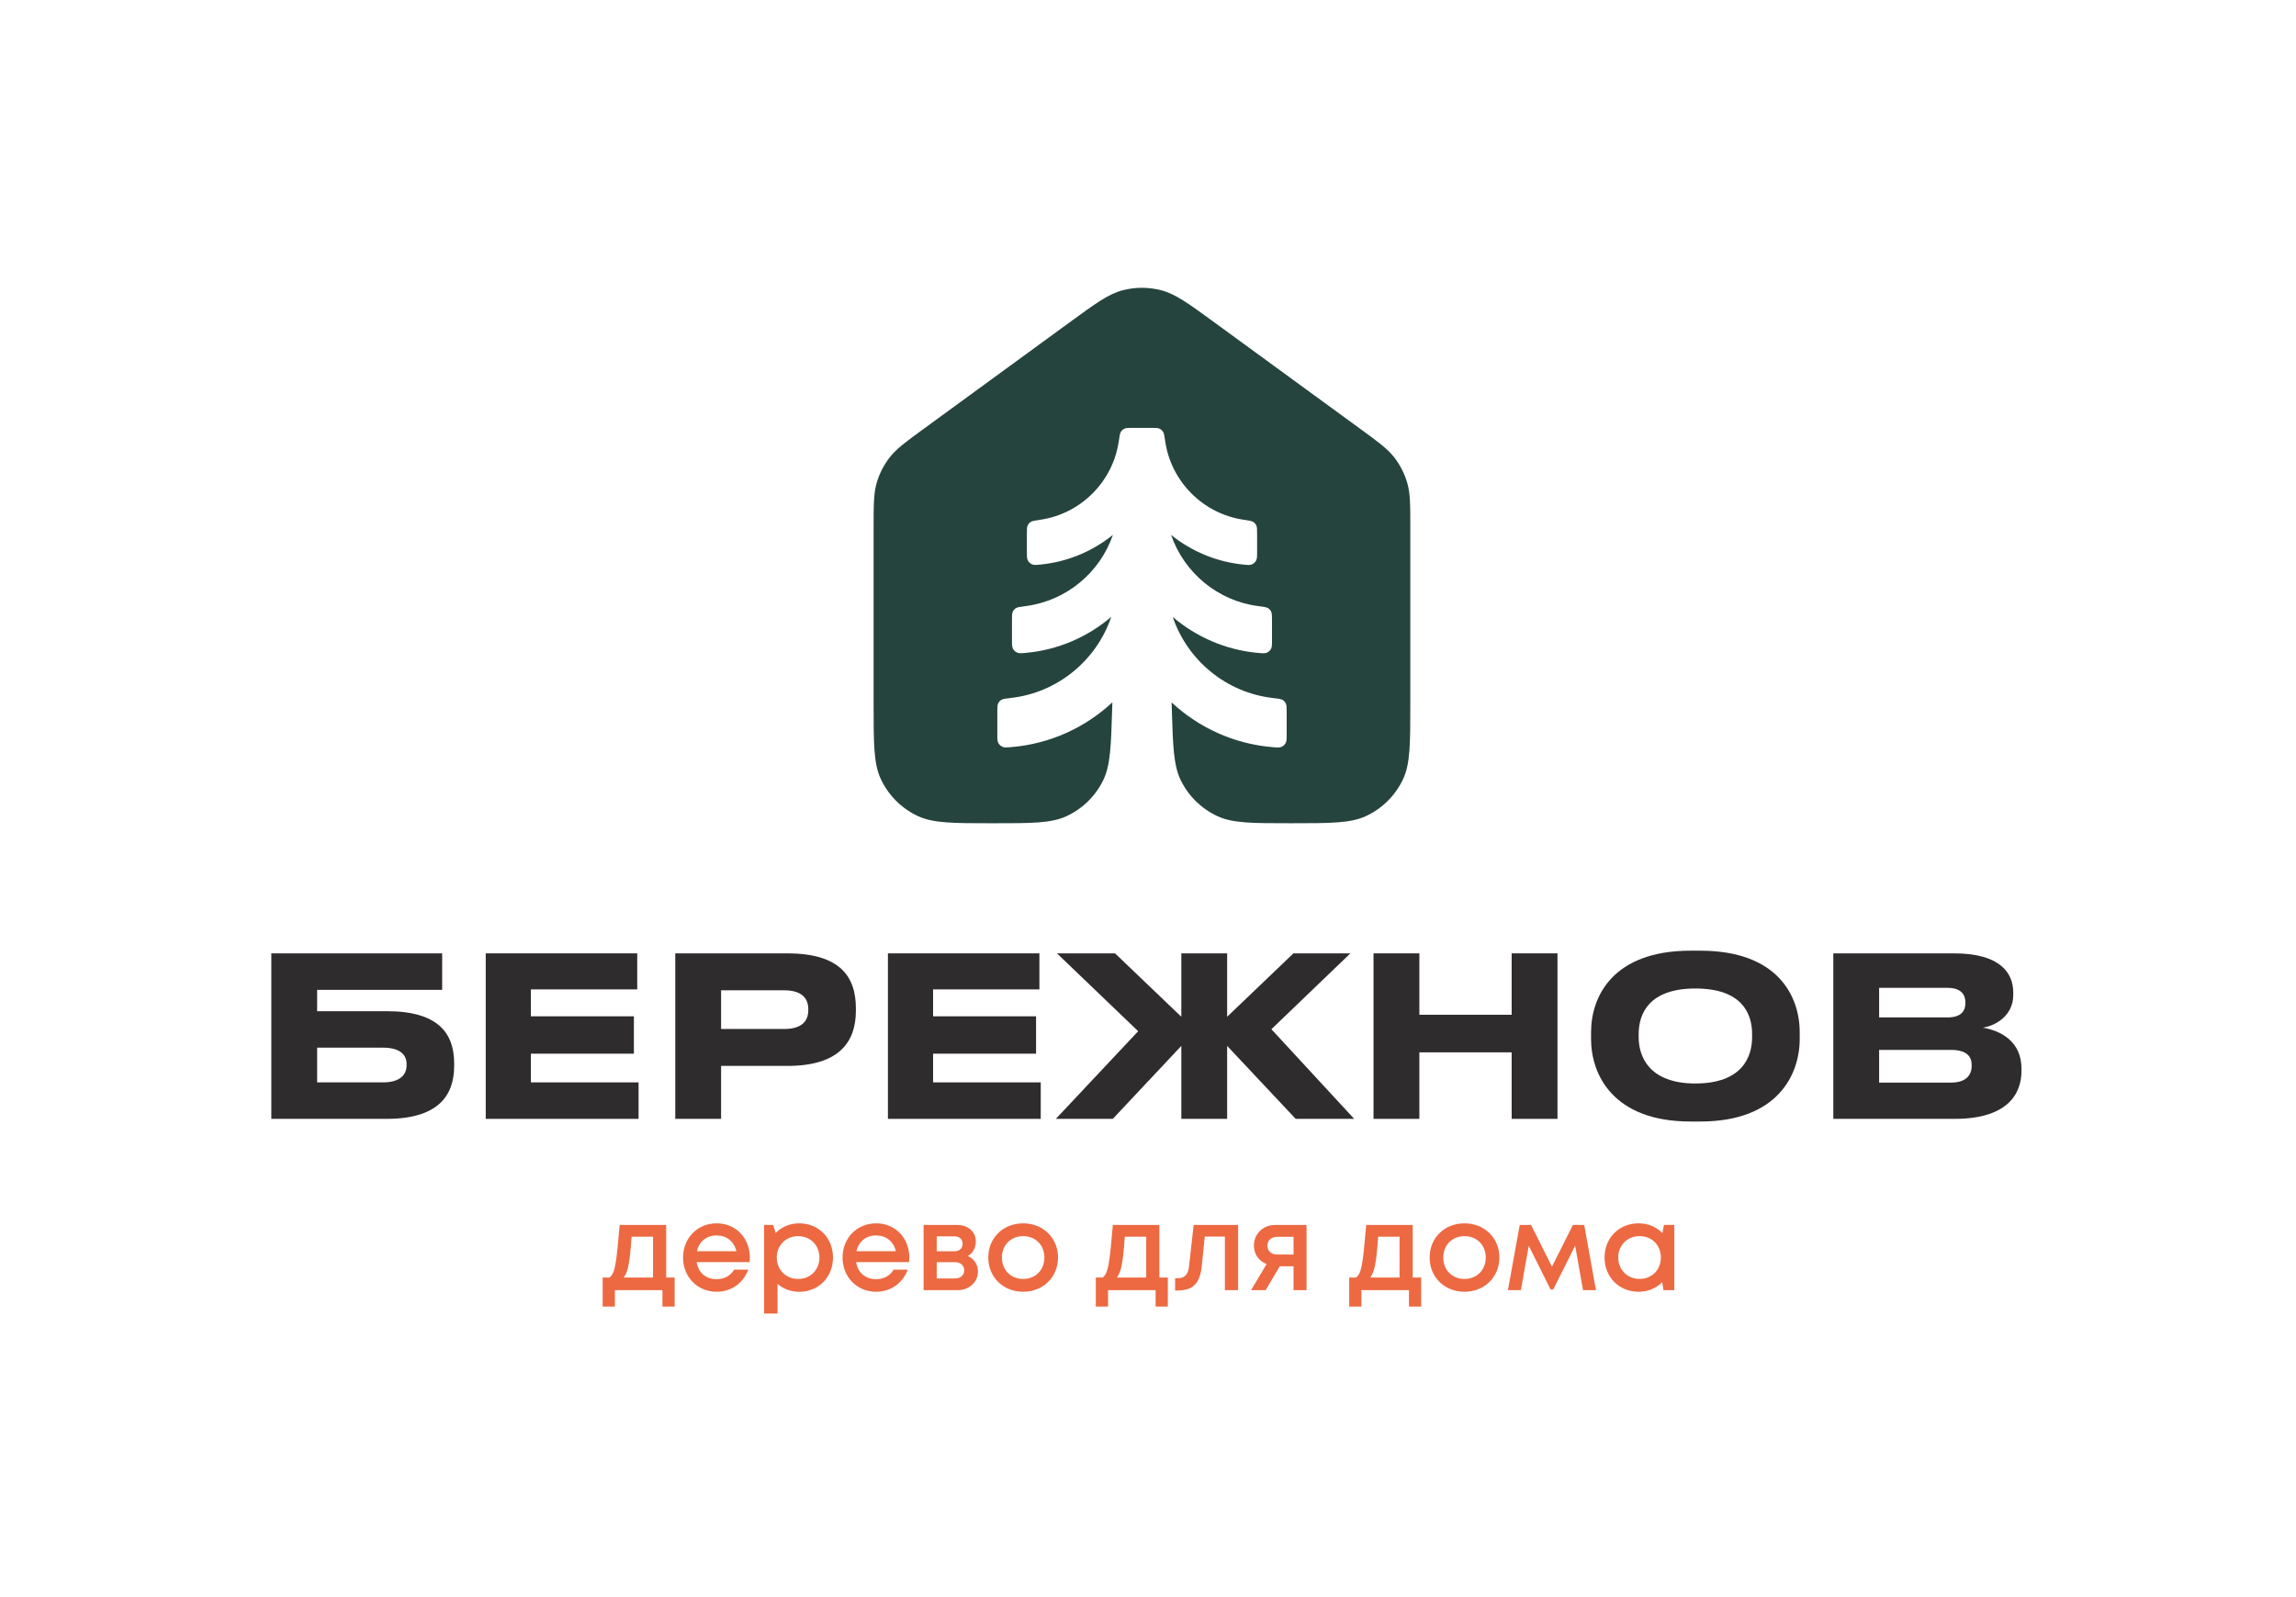 <?xml version="1.0" encoding="UTF-8"?> <svg xmlns="http://www.w3.org/2000/svg" width="460" height="320" viewBox="0 0 460 320" fill="none"><path d="M76.775 216.865C79.941 216.865 81.456 215.484 81.456 213.478V213.165C81.456 211.205 79.941 209.912 76.775 209.912H63.539V216.863H76.775V216.865ZM54.359 191.016H88.586V198.326H63.54V202.603H77.489C87.785 202.603 90.993 207.015 90.993 213.076V213.566C90.993 219.627 87.65 224.173 77.489 224.173H54.359L54.359 191.016Z" fill="#2F2C2D"></path><path d="M127.669 191.016V198.236H106.365V203.629H127V211.116H106.365V216.865H127.936V224.175H97.318V191.016H127.669Z" fill="#2F2C2D"></path><path d="M144.47 206.17H157.083C160.47 206.17 161.941 204.744 161.941 202.381V202.203C161.941 199.886 160.47 198.415 157.083 198.415H144.47V206.17ZM144.47 213.568V224.175H135.289V191.018H157.752C168.224 191.018 171.476 195.608 171.476 202.026V202.516C171.476 208.8 168.09 213.568 157.752 213.568H144.47Z" fill="#2F2C2D"></path><path d="M208.243 191.016V198.236H186.942V203.629H207.574V211.116H186.942V216.865H208.511V224.175H177.893V191.016H208.243Z" fill="#2F2C2D"></path><path d="M236.676 209.556L222.949 224.175H211.539L228.03 206.614L211.763 191.016H223.396L236.676 203.718V191.016H245.857V203.718L259.137 191.016H270.547L254.723 206.212L271.306 224.175H259.586L245.857 209.556V224.175H236.676V209.556Z" fill="#2F2C2D"></path><path d="M302.859 210.848H284.367V224.175H275.182V191.016H284.367V203.317H302.859V191.016H312.039V224.175H302.859V210.848Z" fill="#2F2C2D"></path><path d="M351.03 207.192C351.03 203.092 349.023 198.057 339.663 198.057C330.394 198.057 328.304 203.092 328.304 207.192V207.816C328.304 211.828 330.529 217.086 339.663 217.086C348.984 217.086 351.03 211.828 351.03 207.816V207.192ZM340.647 190.48C356.157 190.48 360.569 199.572 360.569 206.836V208.173C360.569 215.304 356.156 224.708 340.647 224.708H338.687C323.179 224.708 318.766 215.304 318.766 208.173V206.836C318.766 199.616 323.178 190.48 338.687 190.48H340.647Z" fill="#2F2C2D"></path><path d="M376.479 210.359V216.91H390.875C394.084 216.91 395.023 215.217 395.023 213.567V213.39C395.023 211.74 394.084 210.359 390.875 210.359H376.479ZM376.479 197.925V203.852H390.159C392.971 203.852 393.768 202.515 393.768 200.956V200.865C393.768 199.26 392.88 197.925 390.159 197.925H376.479ZM367.299 191.016H391.498C400.992 191.016 403.353 195.16 403.353 198.86V199.35C403.353 203.539 399.743 205.545 397.248 205.902C400.992 206.526 405 208.753 405 214.101V214.591C405 219.091 402.285 224.173 391.634 224.173H367.3V191.016H367.299Z" fill="#2F2C2D"></path><path d="M124.942 255.967H130.838V247.792H126.541C126.178 253.15 125.789 254.94 124.941 255.967H124.942ZM135.164 255.967V261.782H132.719V258.497H123.187V261.782H120.742V255.967H122.129C123.205 255.051 123.458 253.579 124.149 245.428H133.468V255.967H135.162H135.164Z" fill="#EC6942"></path><path d="M143.568 247.536C141.546 247.536 140.073 248.754 139.634 250.695H147.537C147.055 248.709 145.558 247.537 143.568 247.537V247.536ZM150.232 251.994C150.232 252.289 150.206 252.583 150.176 252.876H139.567C139.903 254.995 141.427 256.297 143.568 256.297C145.13 256.297 146.393 255.576 147.085 254.384H149.913C148.872 257.144 146.487 258.818 143.568 258.818C139.747 258.818 136.852 255.868 136.852 251.964C136.852 248.053 139.739 245.109 143.568 245.109C147.569 245.109 150.232 248.191 150.232 251.994Z" fill="#EC6942"></path><path d="M164.169 251.964C164.169 249.5 162.368 247.676 159.904 247.676C157.441 247.676 155.623 249.517 155.623 251.964C155.623 254.41 157.441 256.252 159.904 256.252C162.368 256.252 164.169 254.426 164.169 251.964ZM160.116 245.109C164.027 245.109 166.888 248.029 166.888 251.964C166.888 255.882 164.027 258.825 160.116 258.825C158.423 258.825 156.921 258.239 155.777 257.242V263.185H153.09V245.429H154.901L155.406 247.034C156.588 245.829 158.236 245.109 160.117 245.109H160.116Z" fill="#EC6942"></path><path d="M175.521 247.536C173.499 247.536 172.028 248.754 171.587 250.695H179.491C179.008 248.709 177.512 247.537 175.521 247.537V247.536ZM182.183 251.994C182.183 252.289 182.159 252.583 182.129 252.876H171.52C171.856 254.995 173.381 256.297 175.521 256.297C177.083 256.297 178.347 255.576 179.038 254.384H181.866C180.826 257.144 178.44 258.818 175.521 258.818C171.7 258.818 168.805 255.868 168.805 251.964C168.805 248.053 171.692 245.109 175.521 245.109C179.521 245.109 182.185 248.191 182.185 251.994H182.183Z" fill="#EC6942"></path><path d="M193.179 254.521C193.179 253.557 192.436 252.889 191.355 252.889H187.673V256.151H191.372C192.436 256.151 193.179 255.485 193.179 254.521ZM191.23 247.708H187.673V250.709H191.23C192.222 250.709 192.861 250.098 192.861 249.214C192.861 248.312 192.204 247.708 191.23 247.708ZM195.932 254.756C195.932 256.886 194.189 258.501 191.854 258.501H185.041V245.432H191.774C193.973 245.432 195.51 246.811 195.51 248.765C195.51 250.013 194.883 251.11 193.89 251.672C195.132 252.172 195.932 253.337 195.932 254.758V254.756Z" fill="#EC6942"></path><path d="M209.241 251.964C209.241 249.461 207.461 247.676 204.987 247.676C202.513 247.676 200.733 249.461 200.733 251.964C200.733 254.465 202.513 256.251 204.987 256.251C207.461 256.251 209.241 254.465 209.241 251.964ZM204.987 258.817C200.99 258.817 197.998 255.891 197.998 251.964C197.998 248.011 200.99 245.109 204.987 245.109C208.977 245.109 211.975 248.029 211.975 251.964C211.975 255.892 208.977 258.818 204.987 258.818V258.817Z" fill="#EC6942"></path><path d="M223.75 255.967H229.645V247.792H225.348C224.986 253.15 224.597 254.94 223.75 255.967ZM233.971 255.967V261.782H231.526V258.497H221.996V261.782H219.551V255.967H220.937C222.012 255.051 222.266 253.579 222.957 245.428H232.277V255.967H233.972H233.971Z" fill="#EC6942"></path><path d="M248.053 245.428V258.497H245.404V247.761H241.37L240.793 253.537C240.422 257.263 238.931 258.569 235.89 258.569H235.434V256.098H236.067C237.318 256.098 238.048 255.359 238.221 253.714L239.15 245.428H248.053Z" fill="#EC6942"></path><path d="M259.158 251.357V247.812H255.888C254.69 247.812 253.926 248.537 253.926 249.585C253.926 250.631 254.69 251.358 255.888 251.358H259.158V251.357ZM261.761 245.428V258.497H259.158V253.706H256.404L253.566 258.497H250.641L253.762 253.277C252.183 252.639 251.217 251.273 251.217 249.577C251.217 247.195 253.059 245.428 255.532 245.428H261.761Z" fill="#EC6942"></path><path d="M274.504 255.967H280.401V247.792H276.108C275.748 253.15 275.354 254.94 274.506 255.967H274.504ZM284.729 255.967V261.782H282.284V258.497H272.756V261.782H270.311V255.967H271.694C272.773 255.051 273.026 253.579 273.717 245.428H283.038V255.967H284.729Z" fill="#EC6942"></path><path d="M297.666 251.964C297.666 249.461 295.883 247.676 293.411 247.676C290.937 247.676 289.157 249.461 289.157 251.964C289.157 254.465 290.938 256.251 293.411 256.251C295.883 256.251 297.666 254.465 297.666 251.964ZM293.411 258.817C289.415 258.817 286.424 255.891 286.424 251.964C286.424 248.011 289.415 245.109 293.411 245.109C297.403 245.109 300.398 248.029 300.398 251.964C300.398 255.892 297.401 258.818 293.411 258.818V258.817Z" fill="#EC6942"></path><path d="M317.159 258.497L315.579 249.596L311.2 258.347H310.649L306.282 249.595L304.708 258.497H302.111L304.478 245.428H306.743L310.931 253.787L315.136 245.428H317.396L319.75 258.497H317.159Z" fill="#EC6942"></path><path d="M332.752 251.957C332.752 249.493 330.953 247.669 328.486 247.669C326.024 247.669 324.209 249.511 324.209 251.957C324.209 254.404 326.024 256.245 328.486 256.245C330.954 256.245 332.752 254.421 332.752 251.957ZM335.445 245.421V258.492H333.275L333.017 256.903C331.83 258.1 330.183 258.818 328.279 258.818C324.383 258.818 321.471 255.875 321.471 251.957C321.471 248.029 324.383 245.109 328.279 245.109C330.2 245.109 331.87 245.838 333.057 247.055L333.371 245.421H335.446H335.445Z" fill="#EC6942"></path><path d="M243.28 64.581C238.073 60.78 235.471 58.881 232.624 58.148C230.109 57.5 227.471 57.5 224.958 58.148C222.11 58.881 219.507 60.78 214.302 64.581L185.115 85.882C181.418 88.581 179.57 89.93 178.236 91.655C177.054 93.183 176.171 94.921 175.635 96.776C175.027 98.871 175.027 101.159 175.027 105.736V141.043C175.027 149.013 175.027 152.998 176.47 156.088C177.996 159.354 180.622 161.981 183.89 163.507C186.98 164.949 190.964 164.949 198.935 164.949C206.689 164.949 210.568 164.949 213.607 163.561C216.823 162.093 219.432 159.56 220.998 156.391C222.479 153.394 222.596 149.518 222.83 141.767L222.862 140.722C217.435 145.772 210.357 149.067 202.54 149.693C201.663 149.763 201.224 149.799 200.83 149.625C200.5 149.478 200.188 149.191 200.016 148.874C199.811 148.494 199.811 148.021 199.811 147.072V142.728C199.811 141.774 199.811 141.296 199.972 140.954C200.124 140.626 200.318 140.41 200.625 140.221C200.948 140.024 201.478 139.963 202.537 139.843C211.927 138.779 219.694 132.289 222.632 123.603C217.923 127.614 211.987 130.236 205.475 130.813C204.607 130.89 204.172 130.928 203.774 130.755C203.444 130.612 203.126 130.32 202.954 130.004C202.748 129.623 202.748 129.149 202.748 128.202V124.344C202.748 123.392 202.748 122.915 202.905 122.574C203.056 122.247 203.242 122.036 203.547 121.845C203.865 121.645 204.4 121.577 205.471 121.44C213.632 120.397 220.372 114.733 222.971 107.164C218.919 110.433 213.921 112.576 208.459 113.114C207.602 113.199 207.173 113.242 206.771 113.071C206.439 112.93 206.114 112.637 205.941 112.32C205.732 111.937 205.732 111.464 205.732 110.518V107.061C205.732 106.111 205.732 105.636 205.885 105.299C206.034 104.97 206.209 104.769 206.512 104.572C206.824 104.372 207.367 104.291 208.454 104.131C216.538 102.941 222.947 96.532 224.137 88.449C224.298 87.362 224.378 86.819 224.579 86.507C224.773 86.203 224.977 86.029 225.305 85.88C225.641 85.727 226.117 85.727 227.068 85.727H230.524C231.474 85.727 231.95 85.727 232.287 85.88C232.616 86.029 232.818 86.203 233.013 86.507C233.214 86.819 233.294 87.362 233.453 88.449C234.644 96.532 241.054 102.942 249.137 104.131C250.224 104.292 250.767 104.372 251.078 104.572C251.381 104.768 251.554 104.97 251.708 105.299C251.859 105.636 251.859 106.111 251.859 107.061V110.526C251.859 111.473 251.859 111.946 251.652 112.328C251.477 112.645 251.154 112.939 250.821 113.079C250.418 113.251 249.99 113.208 249.133 113.122C243.672 112.581 238.674 110.434 234.621 107.172C237.229 114.741 243.964 120.405 252.123 121.446C253.191 121.584 253.732 121.652 254.045 121.851C254.354 122.043 254.54 122.254 254.685 122.581C254.843 122.922 254.843 123.399 254.843 124.351V128.217C254.843 129.164 254.843 129.638 254.64 130.019C254.466 130.336 254.151 130.626 253.82 130.77C253.42 130.943 252.987 130.904 252.116 130.827C245.606 130.251 239.67 127.628 234.96 123.617C237.897 132.305 245.664 138.794 255.056 139.858C256.112 139.978 256.64 140.038 256.967 140.236C257.277 140.425 257.467 140.642 257.619 140.968C257.783 141.312 257.783 141.789 257.783 142.742V147.085C257.783 148.035 257.783 148.509 257.574 148.888C257.405 149.207 257.091 149.494 256.764 149.639C256.366 149.814 255.927 149.779 255.05 149.707C247.23 149.08 240.156 145.78 234.729 140.737L234.76 141.761C234.992 149.51 235.109 153.386 236.587 156.382C238.152 159.554 240.763 162.09 243.982 163.559C247.021 164.946 250.898 164.946 258.653 164.946C266.618 164.946 270.604 164.946 273.688 163.505C276.96 161.981 279.585 159.353 281.114 156.082C282.553 152.995 282.553 149.011 282.553 141.044V105.733C282.553 101.157 282.553 98.87 281.946 96.773C281.412 94.918 280.524 93.18 279.344 91.653C278.011 89.927 276.162 88.578 272.464 85.88L243.279 64.579L243.28 64.581Z" fill="#26443E"></path></svg> 